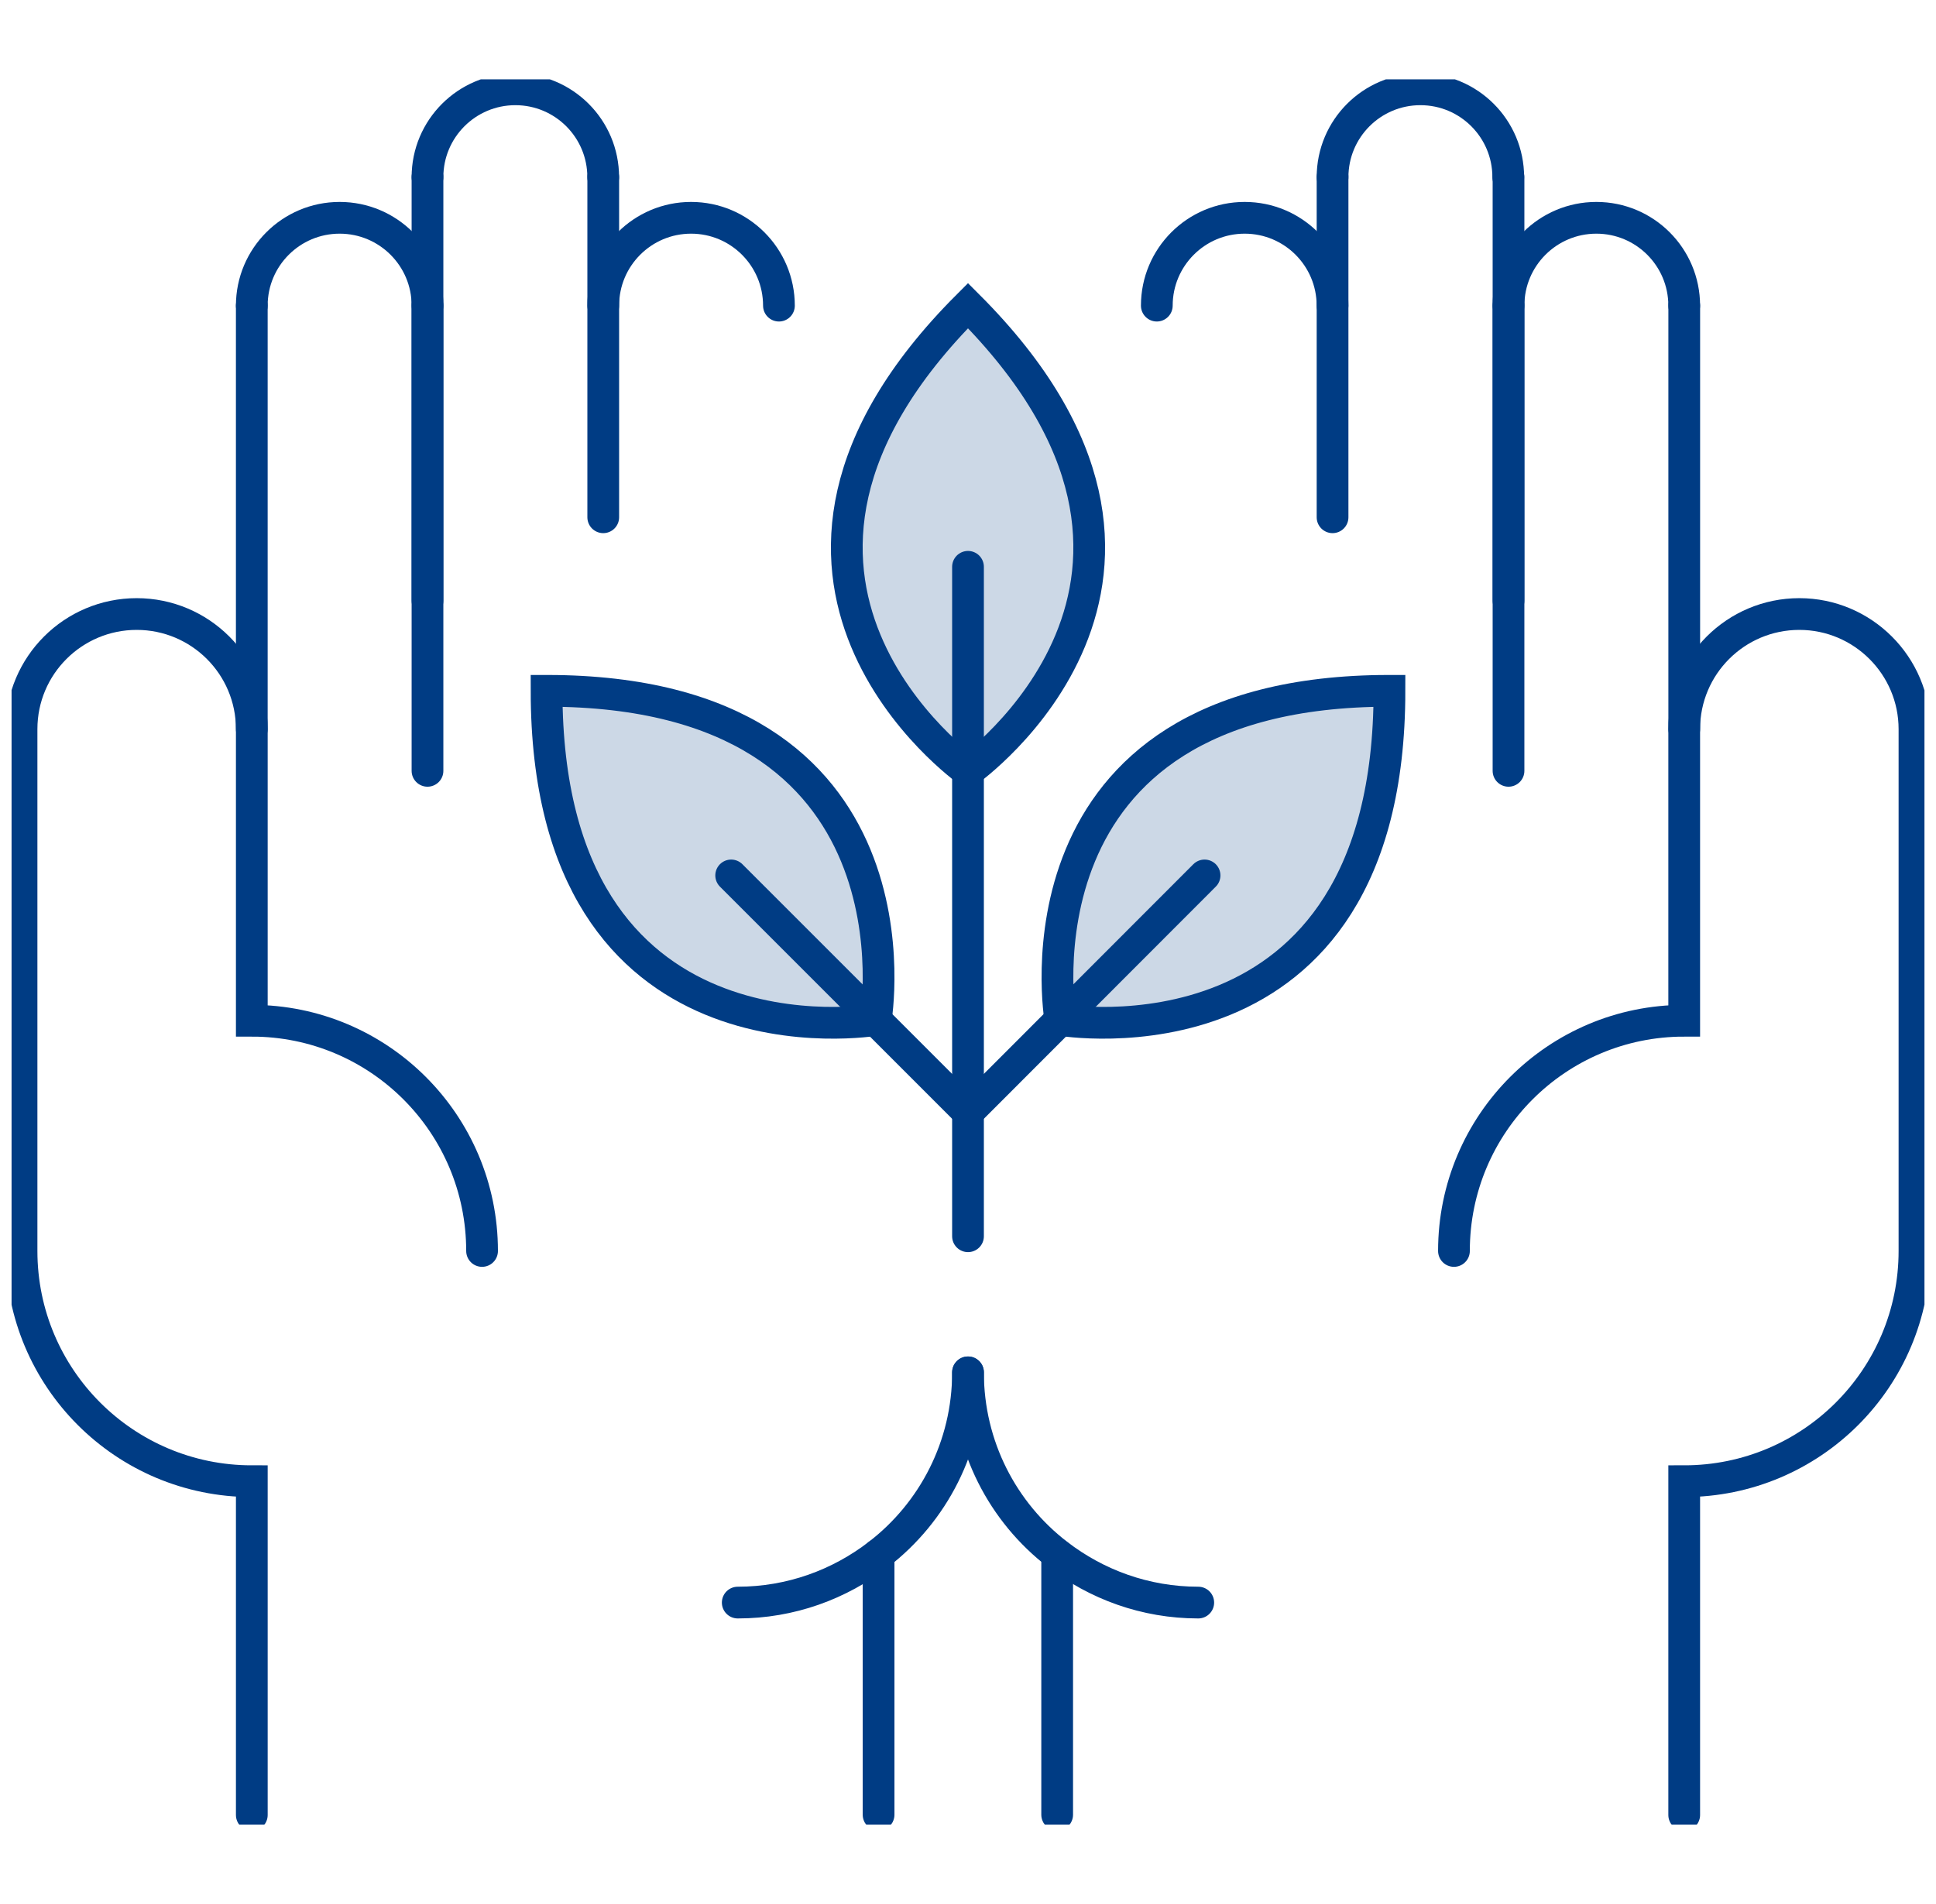 <svg width="122" height="120" viewBox="0 0 122 120" fill="none" xmlns="http://www.w3.org/2000/svg">
<g clip-path="url(#clip0_804_17683)">
<path d="M61 19.262C43.813 36.449 61 48.596 61 48.596C61 48.596 78.188 36.449 61 19.262Z" fill="#CCD8E6" stroke="#003C84" stroke-width="2" stroke-miterlimit="10" stroke-linecap="round"/>
<path d="M61 35.723V77.915" stroke="#003C84" stroke-width="2" stroke-miterlimit="10" stroke-linecap="round"/>
<path d="M34.443 43.539C34.443 67.833 55.184 64.28 55.184 64.28C55.184 64.28 58.737 43.539 34.443 43.539Z" fill="#CCD8E6" stroke="#003C84" stroke-width="2" stroke-miterlimit="10" stroke-linecap="round"/>
<path d="M46.076 55.174L61 70.097" stroke="#003C84" stroke-width="2" stroke-miterlimit="10" stroke-linecap="round"/>
<path d="M87.559 43.539C87.559 67.833 66.819 64.28 66.819 64.28C66.819 64.28 63.266 43.539 87.559 43.539Z" fill="#CCD8E6" stroke="#003C84" stroke-width="2" stroke-miterlimit="10" stroke-linecap="round"/>
<path d="M75.907 55.174L61 70.097" stroke="#003C84" stroke-width="2" stroke-miterlimit="10" stroke-linecap="round"/>
<path d="M30.378 78.842C30.378 70.827 23.883 64.332 15.868 64.332V45.954C15.868 41.938 12.612 38.699 8.613 38.699C4.613 38.699 1.357 41.938 1.357 45.954V78.842C1.357 86.857 7.852 93.352 15.868 93.352V114.39" stroke="#003C84" stroke-width="2" stroke-miterlimit="10" stroke-linecap="round"/>
<path d="M26.94 19.263C26.94 16.206 24.461 13.727 21.404 13.727C18.346 13.727 15.867 16.206 15.867 19.263" stroke="#003C84" stroke-width="2" stroke-miterlimit="10" stroke-linecap="round"/>
<path d="M26.939 19.264V48.582" stroke="#003C84" stroke-width="2" stroke-miterlimit="10" stroke-linecap="round"/>
<path d="M15.867 19.264V45.954" stroke="#003C84" stroke-width="2" stroke-miterlimit="10" stroke-linecap="round"/>
<path d="M38.012 11.165C38.012 8.108 35.533 5.629 32.476 5.629C29.418 5.629 26.939 8.108 26.939 11.165" stroke="#003C84" stroke-width="2" stroke-miterlimit="10" stroke-linecap="round"/>
<path d="M49.086 19.263C49.086 16.206 46.607 13.727 43.55 13.727C40.493 13.727 38.014 16.206 38.014 19.263" stroke="#003C84" stroke-width="2" stroke-miterlimit="10" stroke-linecap="round"/>
<path d="M38.014 11.166V32.601" stroke="#003C84" stroke-width="2" stroke-miterlimit="10" stroke-linecap="round"/>
<path d="M26.939 11.166V37.856" stroke="#003C84" stroke-width="2" stroke-miterlimit="10" stroke-linecap="round"/>
<path d="M61.001 86.492C61.001 91.153 58.802 95.317 55.365 97.962C52.903 99.862 49.829 101.002 46.49 101.002" stroke="#003C84" stroke-width="2" stroke-miterlimit="10" stroke-linecap="round"/>
<path d="M55.365 97.961V114.372" stroke="#003C84" stroke-width="2" stroke-miterlimit="10" stroke-linecap="round"/>
<path d="M91.623 78.842C91.623 70.827 98.118 64.332 106.133 64.332V45.954C106.133 41.938 109.389 38.699 113.388 38.699C117.388 38.699 120.643 41.955 120.643 45.954V78.842C120.643 86.857 114.149 93.352 106.133 93.352V114.39" stroke="#003C84" stroke-width="2" stroke-miterlimit="10" stroke-linecap="round"/>
<path d="M95.061 19.263C95.061 16.206 97.54 13.727 100.597 13.727C103.654 13.727 106.133 16.206 106.133 19.263" stroke="#003C84" stroke-width="2" stroke-miterlimit="10" stroke-linecap="round"/>
<path d="M95.061 19.264V48.582" stroke="#003C84" stroke-width="2" stroke-miterlimit="10" stroke-linecap="round"/>
<path d="M106.135 19.264V45.954" stroke="#003C84" stroke-width="2" stroke-miterlimit="10" stroke-linecap="round"/>
<path d="M83.973 11.165C83.973 8.108 86.452 5.629 89.509 5.629C92.566 5.629 95.045 8.108 95.045 11.165" stroke="#003C84" stroke-width="2" stroke-miterlimit="10" stroke-linecap="round"/>
<path d="M72.898 19.263C72.898 16.206 75.377 13.727 78.435 13.727C81.492 13.727 83.971 16.206 83.971 19.263" stroke="#003C84" stroke-width="2" stroke-miterlimit="10" stroke-linecap="round"/>
<path d="M83.973 11.166V32.601" stroke="#003C84" stroke-width="2" stroke-miterlimit="10" stroke-linecap="round"/>
<path d="M95.061 11.166V37.856" stroke="#003C84" stroke-width="2" stroke-miterlimit="10" stroke-linecap="round"/>
<path d="M61 86.492C61 91.153 63.198 95.317 66.635 97.962C69.098 99.862 72.172 101.002 75.51 101.002" stroke="#003C84" stroke-width="2" stroke-miterlimit="10" stroke-linecap="round"/>
<path d="M66.619 97.961V114.372" stroke="#003C84" stroke-width="2" stroke-miterlimit="10" stroke-linecap="round"/>
</g>
<defs>
<clipPath id="clip0_804_17683">
<rect width="120.544" height="110" fill="white" transform="translate(0.729 5)"/>
</clipPath>
</defs>
</svg>
